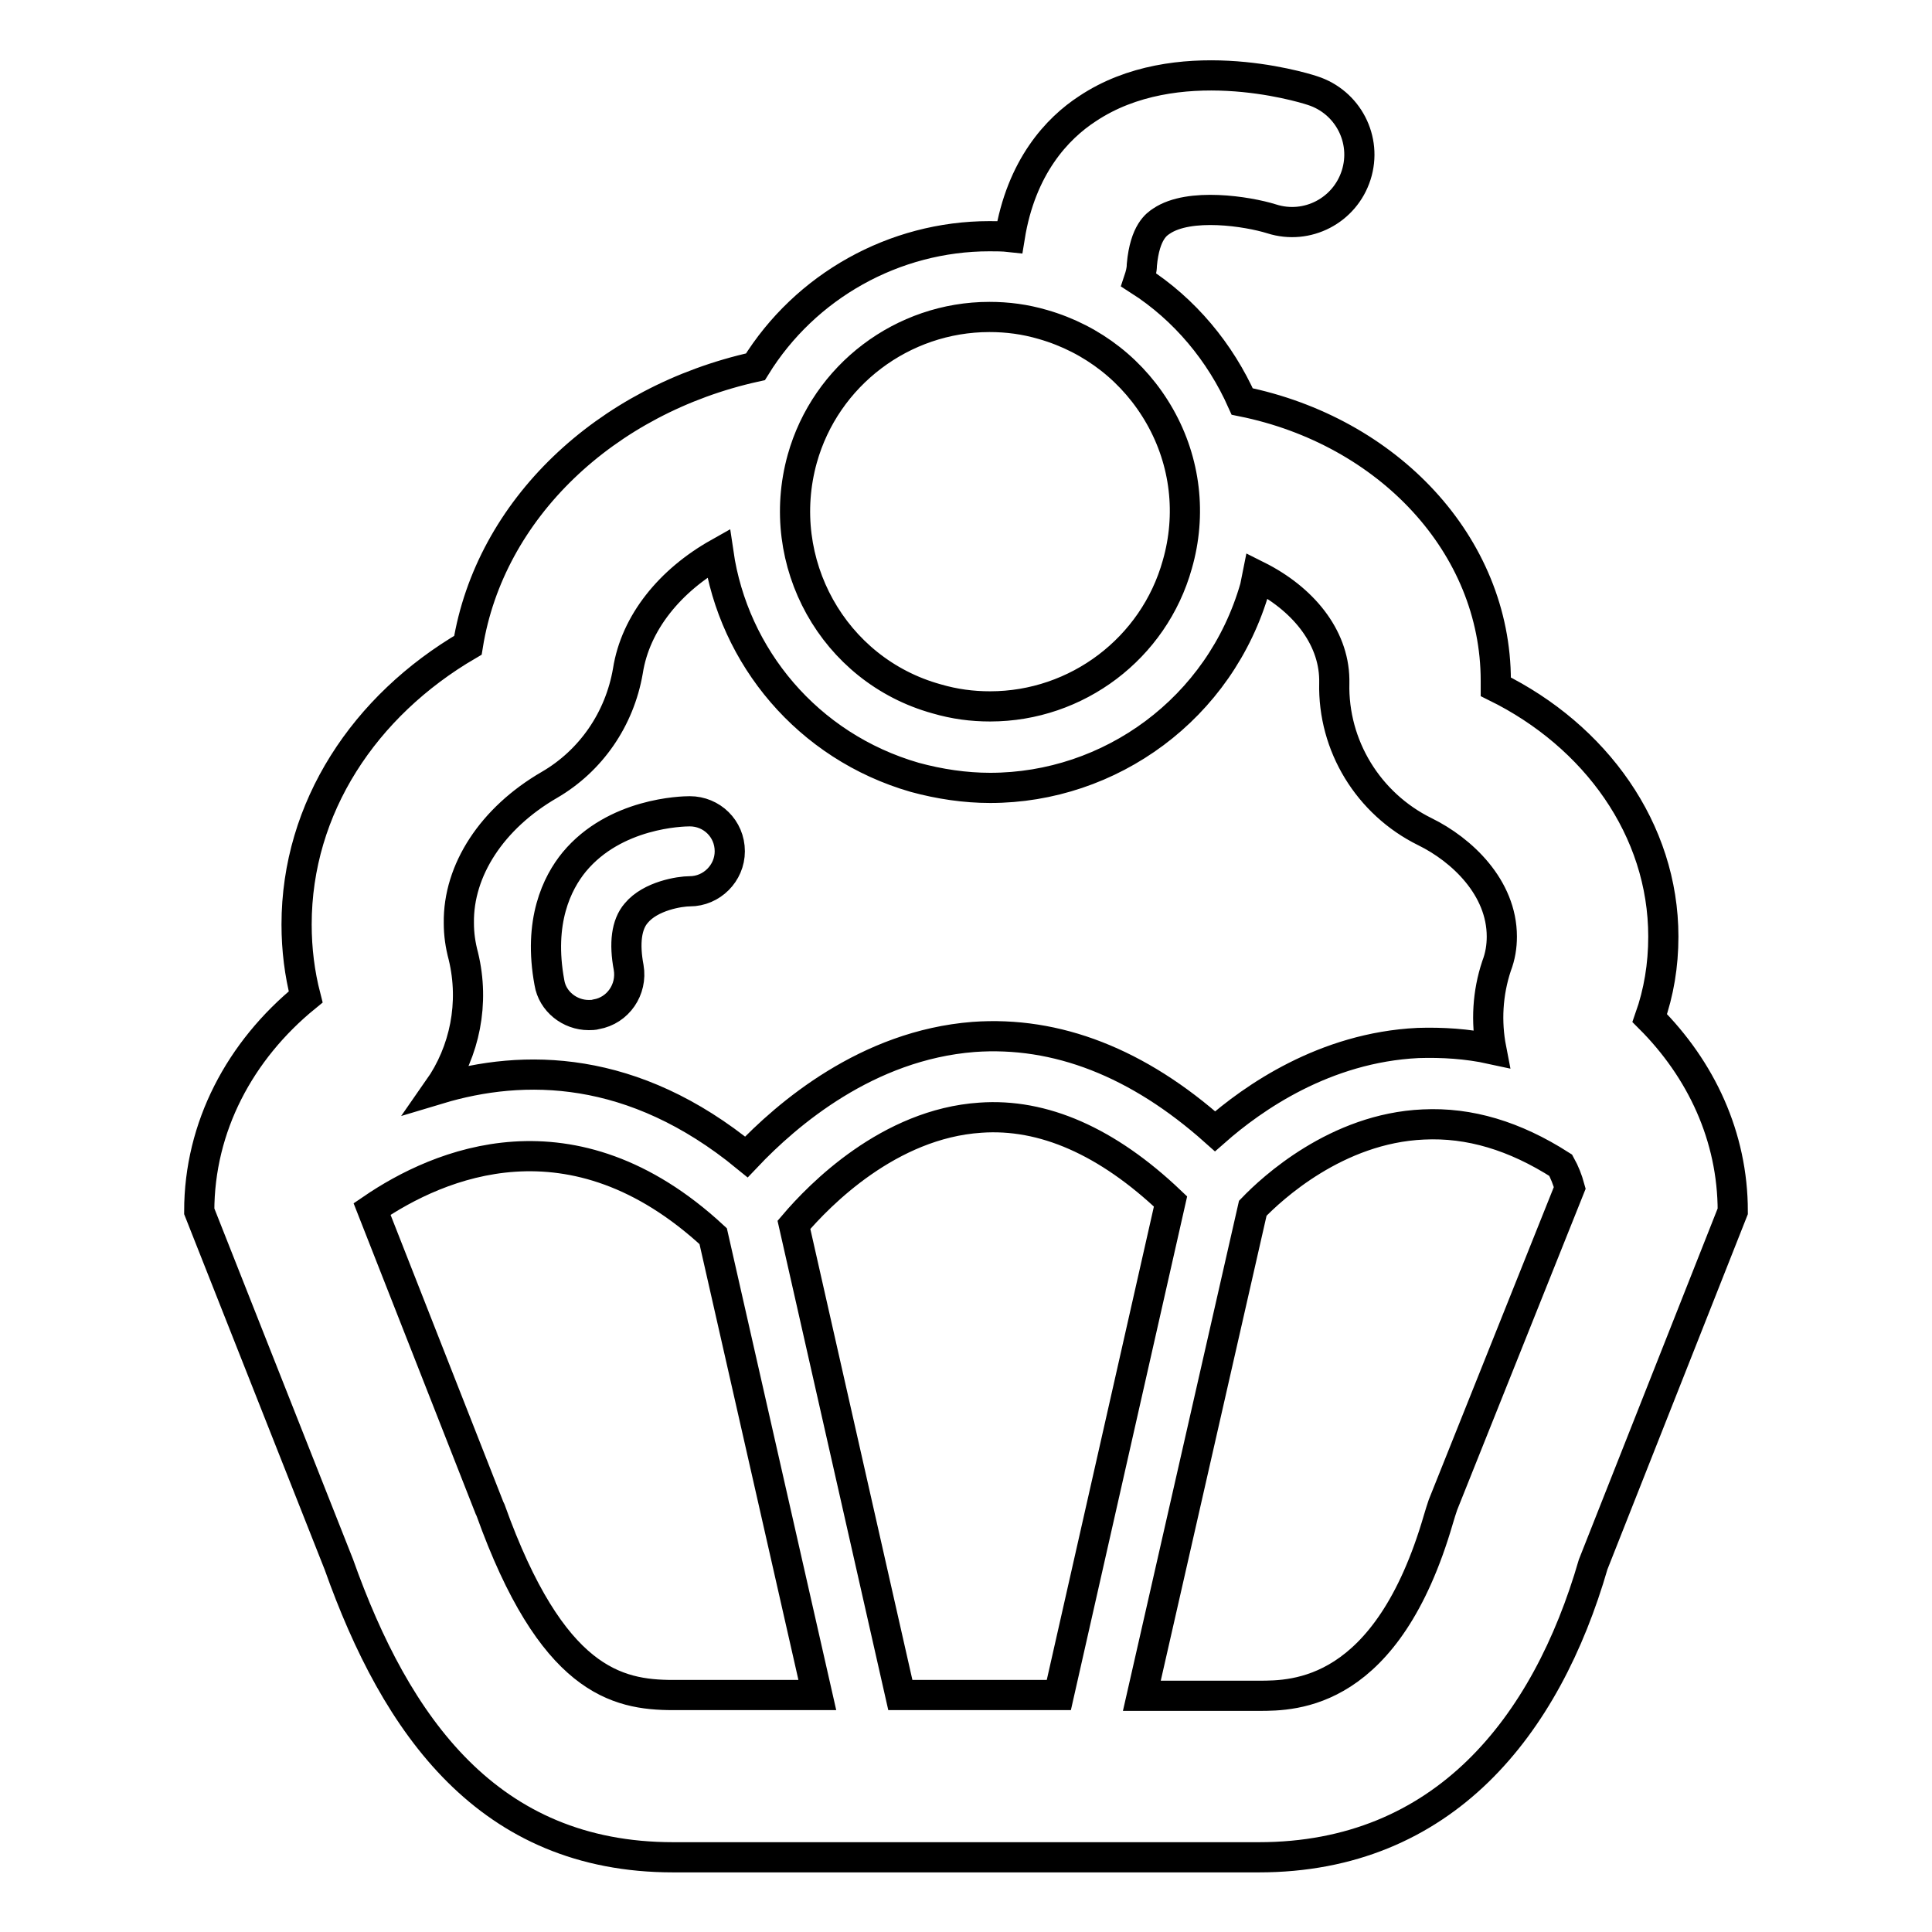 <?xml version="1.0" encoding="utf-8"?>
<!-- Svg Vector Icons : http://www.onlinewebfonts.com/icon -->
<!DOCTYPE svg PUBLIC "-//W3C//DTD SVG 1.1//EN" "http://www.w3.org/Graphics/SVG/1.1/DTD/svg11.dtd">
<svg version="1.1" xmlns="http://www.w3.org/2000/svg" xmlns:xlink="http://www.w3.org/1999/xlink" x="0px" y="0px" viewBox="0 0 256 256" enable-background="new 0 0 256 256" xml:space="preserve">
<g> <path stroke-width="4" fill-opacity="0" stroke="#000000"  d="M218.6,134.9c1.2-3.4,1.8-7,1.8-10.8c0-14.2-9-26.6-22.2-33.1c0-0.3,0-0.5,0-0.8c0-18-14.3-33.1-33.6-37 c-2.9-6.5-7.6-12.2-13.7-16.1c0.2-0.6,0.4-1.3,0.4-2c0.4-4.4,2-5.4,2.6-5.8c3.7-2.5,11.4-1.3,14.6-0.3c4.7,1.5,9.7-1.1,11.2-5.8 c1.5-4.7-1.1-9.7-5.8-11.2c-1.8-0.6-18.1-5.4-29.8,2.4c-4,2.6-8.8,7.7-10.3,17c-0.9-0.1-1.8-0.1-2.7-0.1c-12.6,0-24.4,6.6-31,17.3 C80.2,53,64.9,67.5,62,85.5c-13.7,8-22.7,21.5-22.7,37c0,3.3,0.4,6.5,1.2,9.6c-8.7,7.1-14.1,17.2-14.1,28.4l18.5,46.8 c7.6,21.4,19.8,38.8,44.3,38.8h77.6c24.5,0,38.1-17.4,44.3-38.8l18.5-46.8C229.6,150.6,225.4,141.7,218.6,134.9z M106.3,60.8 c3.1-11.1,13.3-18.8,24.8-18.8c2.4,0,4.7,0.3,7.1,1c6.6,1.9,12.1,6.2,15.5,12.2c3.4,6,4.2,13,2.3,19.6 c-3.1,11.1-13.3,18.8-24.8,18.8c-2.4,0-4.7-0.3-7.1-1C110.4,88.8,102.5,74.5,106.3,60.8z M72.8,104c5.5-3.2,9.3-8.7,10.4-15.1 c1-6.4,5.6-12,12-15.6C97.2,87,107,98.9,121.2,103c3.3,0.9,6.7,1.4,10,1.4c15.9,0,30.5-10.5,35.1-26.6c0.1-0.5,0.2-1,0.3-1.5 c6,3,10.1,8,10.2,13.7c0,0.2,0,0.3,0,0.5c-0.2,8.3,4.5,16,12,19.7c4.9,2.4,10.2,7.4,10.2,13.9c0,1.3-0.2,2.6-0.7,3.9 c-1.2,3.6-1.4,7.4-0.7,11c-3.2-0.7-6.5-0.9-9.7-0.8c-12.4,0.6-21.9,7.3-26.9,11.7c-10.2-9.1-21-13.3-32-12.5 c-14.1,1.1-24.7,10.2-30.1,15.9c-15-12.3-29.5-12.4-40.8-9c3.5-5,4.8-11.4,3.3-17.6c-0.4-1.5-0.6-2.9-0.6-4.4 C60.7,115.3,65.2,108.4,72.8,104z M155.1,159.2l-14.8,65.4h-21l-14.1-62.3c3.4-4,12.6-13.4,24.7-14.2 C138.2,147.5,146.7,151.2,155.1,159.2z M65,200.1c-0.1-0.2-0.2-0.4-0.3-0.7l-15.4-39.2c8.8-6,26.5-13.7,45.2,3.6l13.8,60.8H89.2 C81.7,224.6,73.1,222.7,65,200.1z M191.2,199.4c-0.2,0.6-0.4,1.2-0.6,1.9c-6.8,23.4-19.1,23.4-23.8,23.4h-15.5l14.7-64.6 c2.5-2.6,11.1-10.6,22.6-11.1c6.1-0.3,12.1,1.5,18.2,5.4c0.5,0.9,0.9,1.9,1.2,3L191.2,199.4z M78,134.5c0.3,0,0.7,0,1-0.1 c2.9-0.5,4.8-3.3,4.3-6.2c-0.6-3.2-0.3-5.7,1-7.2c1.9-2.3,5.8-2.9,7.1-2.9c2.9,0,5.3-2.4,5.3-5.3c0-3-2.4-5.3-5.3-5.3 c-1,0-9.9,0.2-15.3,6.7c-2.3,2.8-4.8,7.9-3.3,16C73.2,132.7,75.5,134.5,78,134.5z"/></g>
</svg>